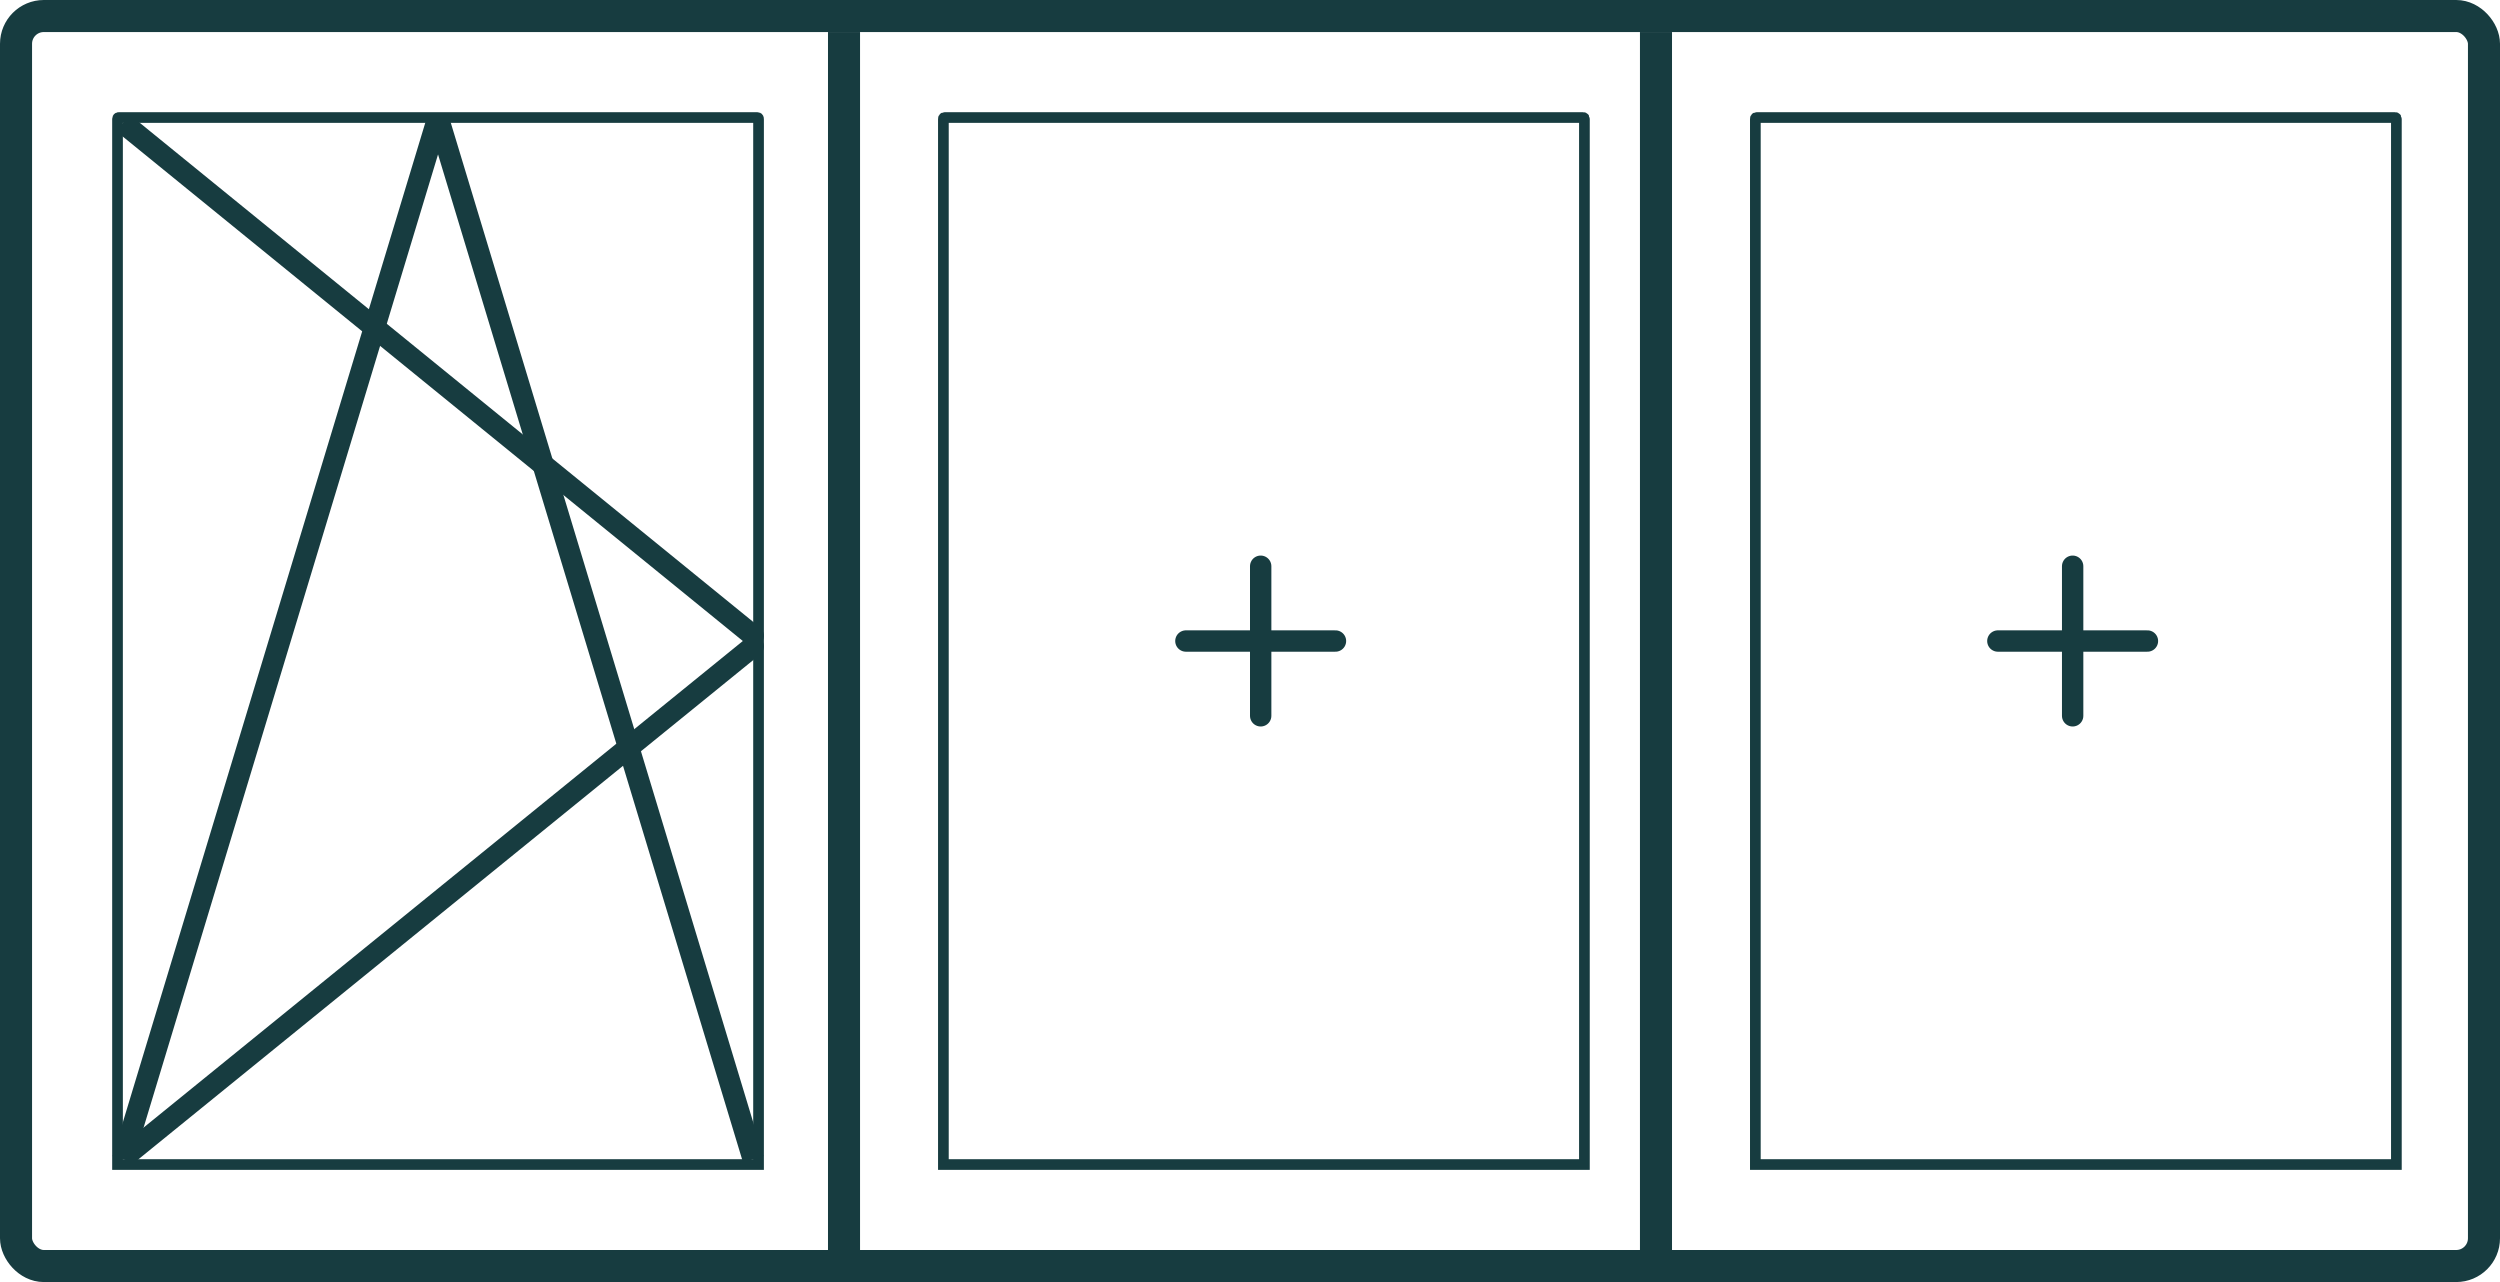 <svg width="234" height="120" viewBox="0 0 234 120" fill="none" xmlns="http://www.w3.org/2000/svg">
<path d="M71.128 61.276C71.557 60.928 71.623 60.298 71.274 59.869C70.926 59.44 70.296 59.375 69.868 59.723L71.128 61.276ZM12.628 108.775L71.128 61.276L69.868 59.723L11.367 107.223L12.628 108.775Z" fill="#173C40"/>
<path d="M41 11L70.5 108.5" stroke="#173C40" stroke-width="2"/>
<path d="M41 11L11.5 108.5" stroke="#173C40" stroke-width="2"/>
<path d="M71.132 58.724C71.561 59.072 71.625 59.702 71.277 60.131C70.928 60.559 70.298 60.624 69.87 60.275L71.132 58.724ZM69.87 60.275L10.877 12.281L12.139 10.729L71.132 58.724L69.87 60.275Z" fill="#173C40"/>
<rect x="1.5" y="1.5" width="231" height="117" rx="2.6" stroke="#173C40" stroke-width="3"/>
<path d="M11 11.16C11 11.104 11 11.076 11.011 11.055C11.021 11.036 11.036 11.021 11.055 11.011C11.076 11 11.104 11 11.16 11H70.84C70.896 11 70.924 11 70.945 11.011C70.964 11.021 70.98 11.036 70.989 11.055C71 11.076 71 11.104 71 11.16V109H11V11.16Z" stroke="#173C40"/>
<path d="M79 117L79 3" stroke="#173C40" stroke-width="3"/>
<path d="M155 117L155 3" stroke="#173C40" stroke-width="3"/>
<path d="M187 60H201" stroke="#173C40" stroke-width="2" stroke-linecap="round"/>
<path d="M111 60H125" stroke="#173C40" stroke-width="2" stroke-linecap="round"/>
<path d="M194 53L194 67" stroke="#173C40" stroke-width="2" stroke-linecap="round"/>
<path d="M118 53L118 67" stroke="#173C40" stroke-width="2" stroke-linecap="round"/>
<path d="M148.301 11.16C148.301 11.104 148.301 11.076 148.29 11.055C148.28 11.036 148.265 11.021 148.246 11.011C148.225 11 148.197 11 148.141 11H88.461C88.405 11 88.377 11 88.355 11.011C88.337 11.021 88.321 11.036 88.312 11.055C88.301 11.076 88.301 11.104 88.301 11.16V109H148.301V11.16Z" stroke="#173C40"/>
<path d="M224.301 11.16C224.301 11.104 224.301 11.076 224.29 11.055C224.28 11.036 224.265 11.021 224.246 11.011C224.225 11 224.197 11 224.141 11H164.461C164.405 11 164.377 11 164.355 11.011C164.337 11.021 164.321 11.036 164.312 11.055C164.301 11.076 164.301 11.104 164.301 11.16V109H224.301V11.16Z" stroke="#173C40"/>
</svg>
